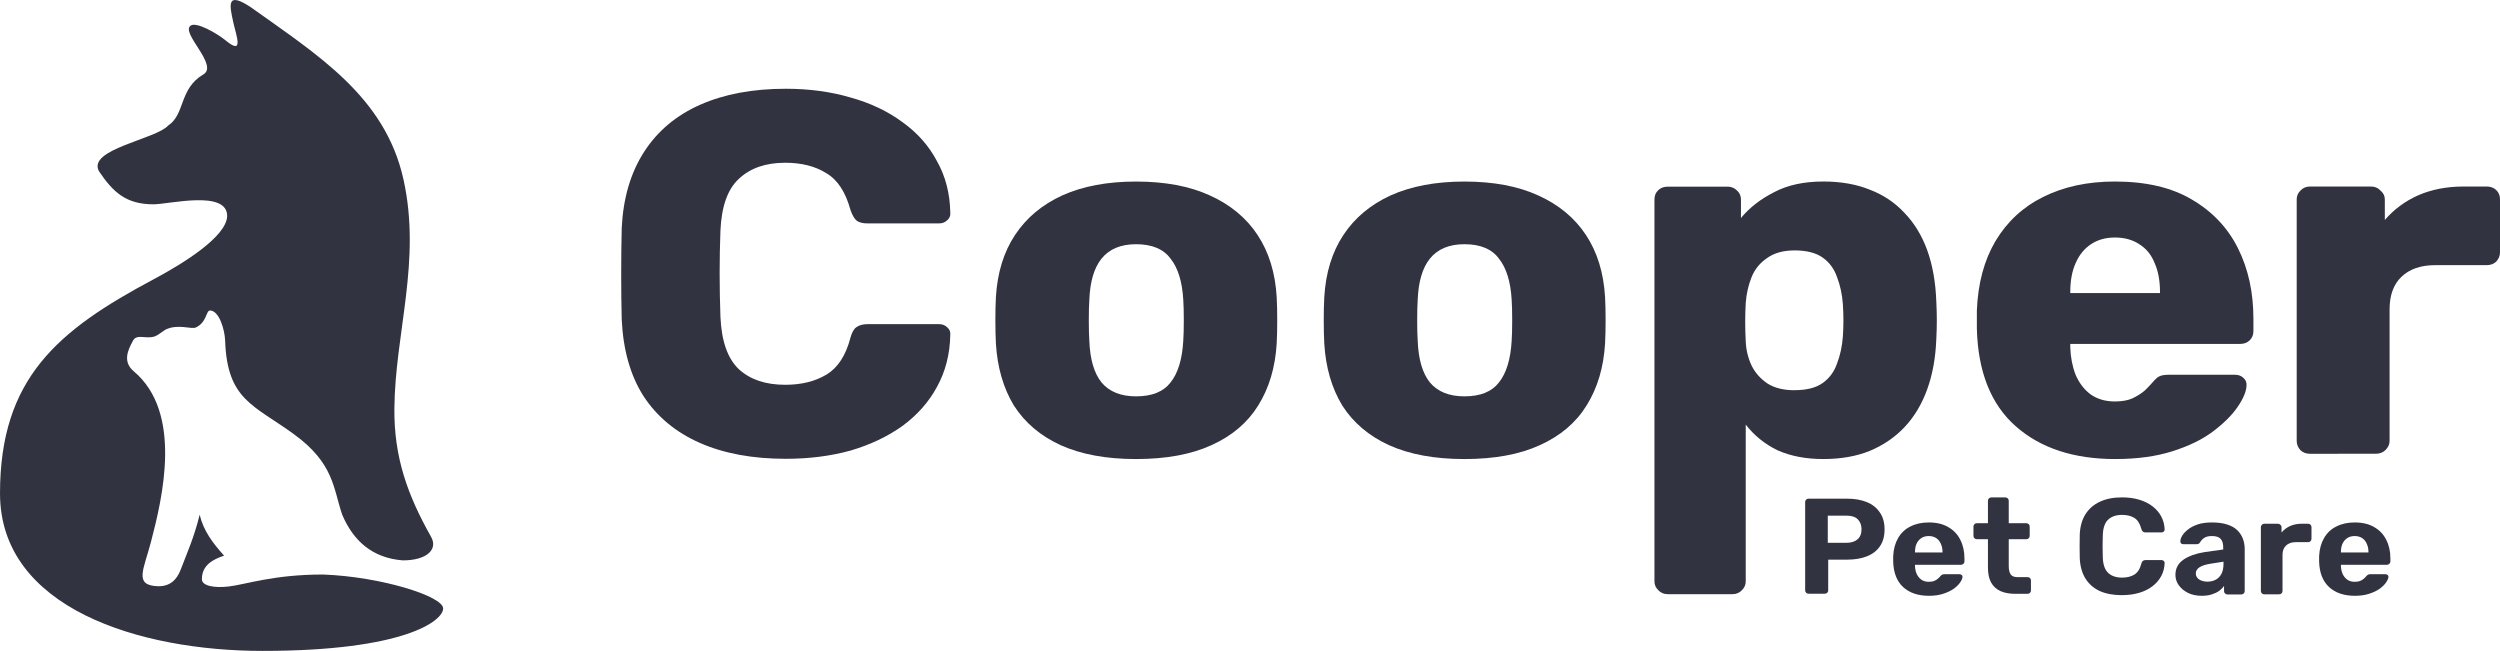 <svg fill="none" height="44" viewBox="0 0 169 44" width="169" xmlns="http://www.w3.org/2000/svg"><g fill="#323341"><path d="m9.758 22.789c-.384-.027-.642-.045-.796.293-.307.576-.69 1.367.077 2.015 3.33 2.797 1.947 8.562 1.158 11.567-.488 1.854-1.149 2.899.449 2.963.816.033 1.296-.408 1.564-1.109.447-1.172.904-2.168 1.287-3.721.262 1.089.881 1.911 1.652 2.764-.751.255-1.501.637-1.501 1.594 0 .446.819.609 1.825.49 1.138-.135 3.02-.808 6.364-.808 3.91.144 8.12 1.466 8.12 2.295s-2.593 2.869-12.214 2.869c-8.285 0-17.742-2.869-17.742-10.645s3.89-11.017 10.372-14.47c2.027-1.08 4.943-2.888 4.984-4.283 0-1.789-3.929-.792-4.984-.792-1.84 0-2.72-.804-3.68-2.231-.823-1.491 3.833-2.159 4.677-3.095 1.149-.755.735-2.491 2.377-3.454 1.062-.623-1.601-2.848-.843-3.31.389-.237 1.7.481 2.383 1.038 1.223.996.681-.339.478-1.275-.248-1.142-.478-2.104 1.203-.986 4.492 3.213 9.067 6.029 10.307 11.631 1.221 5.516-.57 10.381-.615 15.49-.029 3.292.888 5.845 2.48 8.669.487.864-.303 1.594-1.911 1.594-2.093-.164-3.358-1.355-4.094-3.083-.613-1.799-.555-3.482-3.28-5.458-2.725-1.976-4.499-2.315-4.636-6.311-.026-.751-.409-2.04-1.024-2.04-.273 0-.205.795-.955 1.147-.307.144-1.233-.273-2.077.159-.627.42-.645.548-1.403.495z"/><path d="m122.266 40.135c-.07 0-.127-.021-.171-.064-.044-.043-.066-.098-.066-.165v-5.967c0-.067.022-.122.066-.165.044-.043.101-.064.171-.064h2.594c.513 0 .957.076 1.331.23.38.153.674.386.883.698.216.306.323.689.323 1.147 0 .465-.107.851-.323 1.157-.209.3-.503.523-.883.67-.374.147-.818.22-1.331.22h-1.273v2.075c0 .067-.022.122-.067.165-.044.043-.101.064-.171.064zm1.292-3.442h1.255c.323 0 .573-.076.75-.23.184-.153.276-.382.276-.688 0-.269-.082-.49-.247-.661-.158-.171-.418-.257-.779-.257h-1.255z"/><path d="m130.393 40.276c-.728 0-1.308-.196-1.739-.588-.424-.392-.649-.961-.674-1.708 0-.049 0-.113 0-.193 0-.086 0-.153 0-.202.025-.471.136-.875.332-1.212.197-.343.472-.603.827-.78.355-.184.77-.275 1.245-.275.532 0 .975.107 1.33.321.361.208.631.496.808.863.184.361.275.777.275 1.248v.211c0 .061-.025.113-.076.156-.044.043-.098.064-.161.064h-3.107v.037.037c.006.196.044.376.114.542.076.159.18.288.313.386.14.098.304.147.494.147.159 0 .289-.021.39-.064s.184-.095.247-.156c.07-.061.12-.113.152-.156.057-.061.101-.098.133-.11.038-.018.095-.028.171-.028h.988c.064 0 .114.018.152.055.045.031.064.076.057.138-.006.098-.06.22-.161.367-.095.141-.238.281-.428.422-.19.135-.427.248-.712.34-.279.092-.602.138-.97.138zm-.94-2.928h1.862v-.018c0-.22-.038-.41-.114-.569-.07-.165-.174-.294-.314-.386-.139-.092-.307-.138-.503-.138-.197 0-.364.046-.504.138-.139.092-.247.22-.323.386-.07.159-.104.349-.104.569z"/><path d="m136.237 40.142c-.392 0-.728-.061-1.007-.184-.279-.129-.491-.324-.636-.588-.14-.263-.209-.594-.209-.991v-1.928h-.742c-.069 0-.126-.021-.171-.064-.044-.043-.066-.098-.066-.165v-.624c0-.067.022-.122.066-.165.045-.043.102-.064.171-.064h.742v-1.515c0-.067.022-.122.066-.165.051-.043.108-.064.171-.064h.931c.07 0 .127.021.171.064.045.043.067.098.067.165v1.515h1.188c.063 0 .117.021.161.064.045.043.067.098.067.165v.624c0 .067-.022.122-.067.165-.044.043-.098.064-.161.064h-1.188v1.818c0 .233.041.416.123.551.089.129.241.193.457.193h.693c.064 0 .117.021.162.064.044.043.066.095.066.156v.679c0 .067-.022.122-.066.165-.045.043-.098.064-.162.064z"/><path d="m143.452 40.234c-.595 0-1.102-.095-1.52-.285-.412-.196-.732-.477-.96-.845-.228-.373-.355-.826-.38-1.359-.007-.251-.01-.52-.01-.808 0-.288.003-.563.01-.826.025-.526.152-.973.38-1.34.234-.373.561-.658.979-.854.418-.196.918-.294 1.501-.294.424 0 .811.052 1.159.156.349.104.65.254.903.45.253.196.45.425.589.689.14.263.216.557.228.881 0 .055-.022.101-.066.138-.038.037-.086.055-.143.055h-1.083c-.076 0-.136-.018-.181-.055-.044-.037-.079-.098-.104-.184-.095-.361-.254-.609-.475-.744-.222-.135-.498-.202-.827-.202-.393 0-.703.104-.931.312-.228.208-.352.554-.371 1.037-.019.502-.019 1.016 0 1.542.019.483.143.829.371 1.037.228.208.538.312.931.312.329 0 .605-.067.827-.202.228-.141.386-.389.475-.744.025-.092.06-.153.104-.184.045-.037.105-.055.181-.055h1.083c.057 0 .105.018.143.055.044.037.066.083.066.138-.012.324-.088.618-.228.881-.139.263-.336.493-.589.689-.253.196-.554.346-.903.45-.348.104-.735.156-1.159.156z"/><path d="m148.836 40.276c-.336 0-.637-.061-.903-.184-.266-.129-.478-.3-.637-.514-.158-.214-.237-.453-.237-.716 0-.434.18-.777.541-1.028.368-.251.849-.422 1.445-.514l1.244-.174v-.165c0-.239-.057-.422-.171-.551s-.313-.193-.598-.193c-.209 0-.377.04-.504.119-.127.08-.225.184-.294.312-.051.08-.124.119-.219.119h-.903c-.069 0-.123-.018-.161-.055-.038-.043-.054-.092-.048-.147 0-.104.041-.227.124-.367.082-.141.209-.279.38-.413.171-.141.389-.257.655-.349.267-.092.593-.138.979-.138.399 0 .741.046 1.026.138.286.092.514.22.685.386s.297.358.38.578c.082.214.123.447.123.698v2.837c0 .067-.022.122-.066.165-.045.043-.102.064-.171.064h-.931c-.064 0-.118-.021-.162-.064-.044-.043-.067-.098-.067-.165v-.34c-.082.116-.193.227-.332.331-.14.098-.307.177-.504.239-.19.061-.415.092-.674.092zm.38-.955c.209 0 .396-.043.56-.129.165-.086.295-.217.39-.395s.142-.401.142-.67v-.156l-.883.138c-.342.055-.593.138-.751.248s-.238.245-.238.404c0 .116.035.217.105.303.076.086.174.15.295.193.12.043.247.064.38.064z"/><path d="m153.063 40.177c-.064 0-.117-.021-.162-.064-.044-.043-.066-.098-.066-.165v-4.315c0-.061.022-.113.066-.156.045-.049.098-.073.162-.073h.931c.063 0 .117.025.162.073.05.043.076.095.076.156v.367c.158-.19.351-.337.579-.441.235-.104.504-.156.808-.156h.409c.063 0 .117.021.161.064.044.043.067.098.067.165v.789c0 .067-.023.122-.067.165-.044.043-.098.064-.161.064h-.837c-.278 0-.497.076-.655.23-.159.147-.238.358-.238.633v2.433c0 .067-.022.122-.066.165-.045.043-.102.064-.171.064z"/><path d="m159.187 40.276c-.729 0-1.309-.196-1.739-.588-.425-.392-.65-.961-.675-1.708 0-.049 0-.113 0-.193 0-.086 0-.153 0-.202.025-.471.136-.875.333-1.212.196-.343.471-.603.826-.78.355-.184.77-.275 1.245-.275.532 0 .976.107 1.33.321.361.208.631.496.808.863.184.361.276.777.276 1.248v.211c0 .061-.026.113-.076.156-.045.043-.099.064-.162.064h-3.107v.037.037c.006.196.044.376.114.542.076.159.18.288.313.386.14.098.305.147.495.147.158 0 .288-.021.389-.064.102-.043.184-.095.247-.156.07-.061.121-.113.152-.156.057-.061.102-.098.133-.11.038-.018.095-.028.171-.028h.989c.063 0 .114.018.152.055.044.031.063.076.057.138-.007.098-.061.22-.162.367-.095.141-.237.281-.428.422-.19.135-.427.248-.712.34-.279.092-.602.138-.969.138zm-.941-2.928h1.862v-.018c0-.22-.038-.41-.114-.569-.069-.165-.174-.294-.313-.386-.14-.092-.308-.138-.504-.138s-.364.046-.504.138c-.139.092-.247.22-.323.386-.069.159-.104.349-.104.569z"/><path d="m53.117 31.015c-2.249 0-4.186-.359-5.813-1.077-1.627-.718-2.894-1.772-3.804-3.162-.885-1.39-1.375-3.115-1.471-5.177-.024-.95-.036-1.969-.036-3.057s.012-2.131.036-3.127c.096-2.015.598-3.729 1.507-5.142.909-1.413 2.177-2.478 3.804-3.196 1.627-.718 3.552-1.077 5.777-1.077 1.579 0 3.038.197 4.378.591 1.34.371 2.512.926 3.516 1.668 1.005.718 1.782 1.598 2.332 2.64.574 1.019.873 2.177.897 3.474.024.208-.048.382-.215.521-.143.139-.323.208-.538.208h-4.844c-.311 0-.55-.058-.718-.174-.168-.139-.311-.382-.431-.73-.335-1.228-.885-2.061-1.651-2.501-.742-.463-1.663-.695-2.763-.695-1.316 0-2.356.359-3.122 1.077-.765.695-1.184 1.865-1.256 3.509-.072 1.899-.072 3.845 0 5.837.072 1.644.49 2.826 1.256 3.544.765.695 1.806 1.042 3.122 1.042 1.1 0 2.033-.232 2.799-.695.765-.463 1.304-1.297 1.615-2.501.096-.347.227-.579.395-.695.191-.139.443-.208.753-.208h4.844c.215 0 .395.069.538.208.168.139.239.313.215.521-.024 1.297-.323 2.467-.897 3.509-.55 1.019-1.328 1.899-2.332 2.64-1.005.718-2.177 1.274-3.516 1.668-1.34.371-2.799.556-4.378.556z"/><path d="m76.796 31.032c-2.009 0-3.708-.313-5.095-.938-1.364-.625-2.416-1.517-3.158-2.675-.718-1.181-1.124-2.583-1.22-4.204-.024-.463-.036-.984-.036-1.563 0-.602.012-1.123.036-1.563.096-1.645.526-3.046 1.292-4.204s1.83-2.05 3.193-2.675c1.387-.625 3.05-.938 4.988-.938 1.962 0 3.624.313 4.988.938 1.387.625 2.464 1.517 3.229 2.675s1.196 2.559 1.292 4.204c.024.44.036.961.036 1.563 0 .579-.012 1.1-.036 1.563-.096 1.621-.514 3.023-1.256 4.204-.718 1.158-1.77 2.05-3.158 2.675-1.363.625-3.062.938-5.095.938zm0-4.239c1.077 0 1.854-.313 2.332-.938.502-.625.789-1.563.861-2.814.024-.347.036-.811.036-1.39 0-.579-.012-1.042-.036-1.39-.072-1.228-.359-2.154-.861-2.779-.478-.648-1.256-.973-2.332-.973-1.029 0-1.806.324-2.332.973-.502.625-.777 1.552-.825 2.779-.024.347-.036.811-.036 1.39 0 .579.012 1.042.036 1.39.048 1.251.323 2.189.825 2.814.526.625 1.304.938 2.332.938z"/><path d="m143.001 31.032c-2.822 0-5.071-.741-6.745-2.224-1.675-1.482-2.548-3.683-2.62-6.601 0-.162 0-.371 0-.625s0-.452 0-.591c.072-1.83.491-3.393 1.256-4.69.79-1.32 1.866-2.316 3.229-2.988 1.388-.695 3.003-1.042 4.845-1.042 2.105 0 3.839.405 5.202 1.216 1.388.811 2.429 1.911 3.122 3.3.694 1.39 1.041 2.976 1.041 4.76v.834c0 .255-.084.463-.251.625-.168.162-.383.243-.646.243h-11.483v.104.139c.024.672.144 1.286.359 1.841.24.556.574.996 1.005 1.32.455.324 1.005.486 1.651.486.478 0 .873-.07 1.184-.208.335-.162.61-.336.825-.521.215-.208.383-.382.502-.521.216-.255.383-.405.503-.452.143-.07.359-.104.646-.104h4.449c.239 0 .431.07.574.208.168.139.239.324.215.556-.024.394-.227.869-.61 1.425-.382.556-.945 1.112-1.686 1.668-.718.533-1.627.973-2.727 1.32-1.101.347-2.38.521-3.84.521zm-3.05-11.222h6.065v-.07c0-.764-.12-1.413-.359-1.946-.216-.556-.562-.984-1.041-1.286-.454-.301-1.005-.452-1.65-.452-.622 0-1.161.151-1.615.452-.455.301-.801.73-1.041 1.286-.239.533-.359 1.181-.359 1.946z"/><path d="m156.154 30.675c-.263 0-.478-.081-.646-.243-.167-.185-.251-.394-.251-.625v-16.329c0-.232.084-.428.251-.591.168-.185.383-.278.646-.278h4.127c.263 0 .478.093.645.278.192.162.288.359.288.591v1.39c.621-.718 1.375-1.274 2.26-1.668.909-.394 1.926-.591 3.05-.591h1.579c.263 0 .478.081.646.243.167.162.251.371.251.625v3.579c0 .232-.084.44-.251.625-.168.162-.383.243-.646.243h-3.481c-.98 0-1.746.266-2.296.799-.526.509-.79 1.239-.79 2.189v8.894c0 .232-.095.44-.287.625-.167.162-.382.243-.645.243z"/><path d="m98.994 31.032c-2.009 0-3.708-.313-5.095-.938-1.363-.625-2.416-1.517-3.158-2.675-.718-1.181-1.124-2.583-1.22-4.204-.024-.463-.036-.984-.036-1.563 0-.602.012-1.123.036-1.563.096-1.645.526-3.046 1.292-4.204s1.83-2.05 3.193-2.675c1.387-.625 3.05-.938 4.988-.938 1.962 0 3.624.313 4.988.938 1.387.625 2.464 1.517 3.229 2.675.766 1.158 1.196 2.559 1.292 4.204.024.44.036.961.036 1.563 0 .579-.012 1.1-.036 1.563-.096 1.621-.514 3.023-1.256 4.204-.717 1.158-1.77 2.05-3.157 2.675-1.364.625-3.062.938-5.096.938zm0-4.239c1.077 0 1.854-.313 2.333-.938.502-.625.789-1.563.861-2.814.024-.347.036-.811.036-1.39 0-.579-.012-1.042-.036-1.39-.072-1.228-.359-2.154-.861-2.779-.479-.648-1.256-.973-2.333-.973-1.029 0-1.806.324-2.332.973-.502.625-.777 1.552-.825 2.779-.024.347-.036.811-.036 1.39 0 .579.012 1.042.036 1.39.048 1.251.323 2.189.825 2.814.526.625 1.304.938 2.332.938z"/><path d="m112.738 40.166c-.264 0-.479-.093-.646-.278-.168-.162-.251-.359-.251-.591v-25.811c0-.255.083-.463.251-.625.167-.162.382-.243.646-.243h4.054c.24 0 .443.081.61.243.192.162.287.371.287.625v1.251c.574-.695 1.316-1.274 2.225-1.737.909-.486 2.021-.73 3.337-.73 1.196 0 2.249.185 3.158.556.909.347 1.686.869 2.332 1.563.67.695 1.184 1.54 1.543 2.536s.562 2.143.61 3.439c.024.463.036.892.036 1.286 0 .394-.012.822-.036 1.286-.048 1.251-.251 2.374-.61 3.37-.359.996-.861 1.841-1.507 2.536-.646.695-1.435 1.239-2.368 1.633-.909.371-1.962.556-3.158.556-1.172 0-2.201-.197-3.086-.591-.861-.417-1.579-.996-2.153-1.737v10.594c0 .232-.083.428-.251.591-.167.185-.383.278-.646.278zm8.575-13.79c.814 0 1.448-.162 1.902-.486.455-.324.778-.764.969-1.32.215-.556.347-1.17.395-1.841.048-.718.048-1.436 0-2.154-.048-.672-.18-1.286-.395-1.841-.191-.556-.514-.996-.969-1.32-.454-.324-1.088-.486-1.902-.486-.765 0-1.387.174-1.865.521-.479.324-.826.753-1.041 1.286s-.347 1.112-.395 1.737c-.024.44-.036.869-.036 1.286s.012.857.036 1.32c.024.579.156 1.123.395 1.633.239.486.598.892 1.076 1.216.479.301 1.089.452 1.83.452z"/></g></svg>